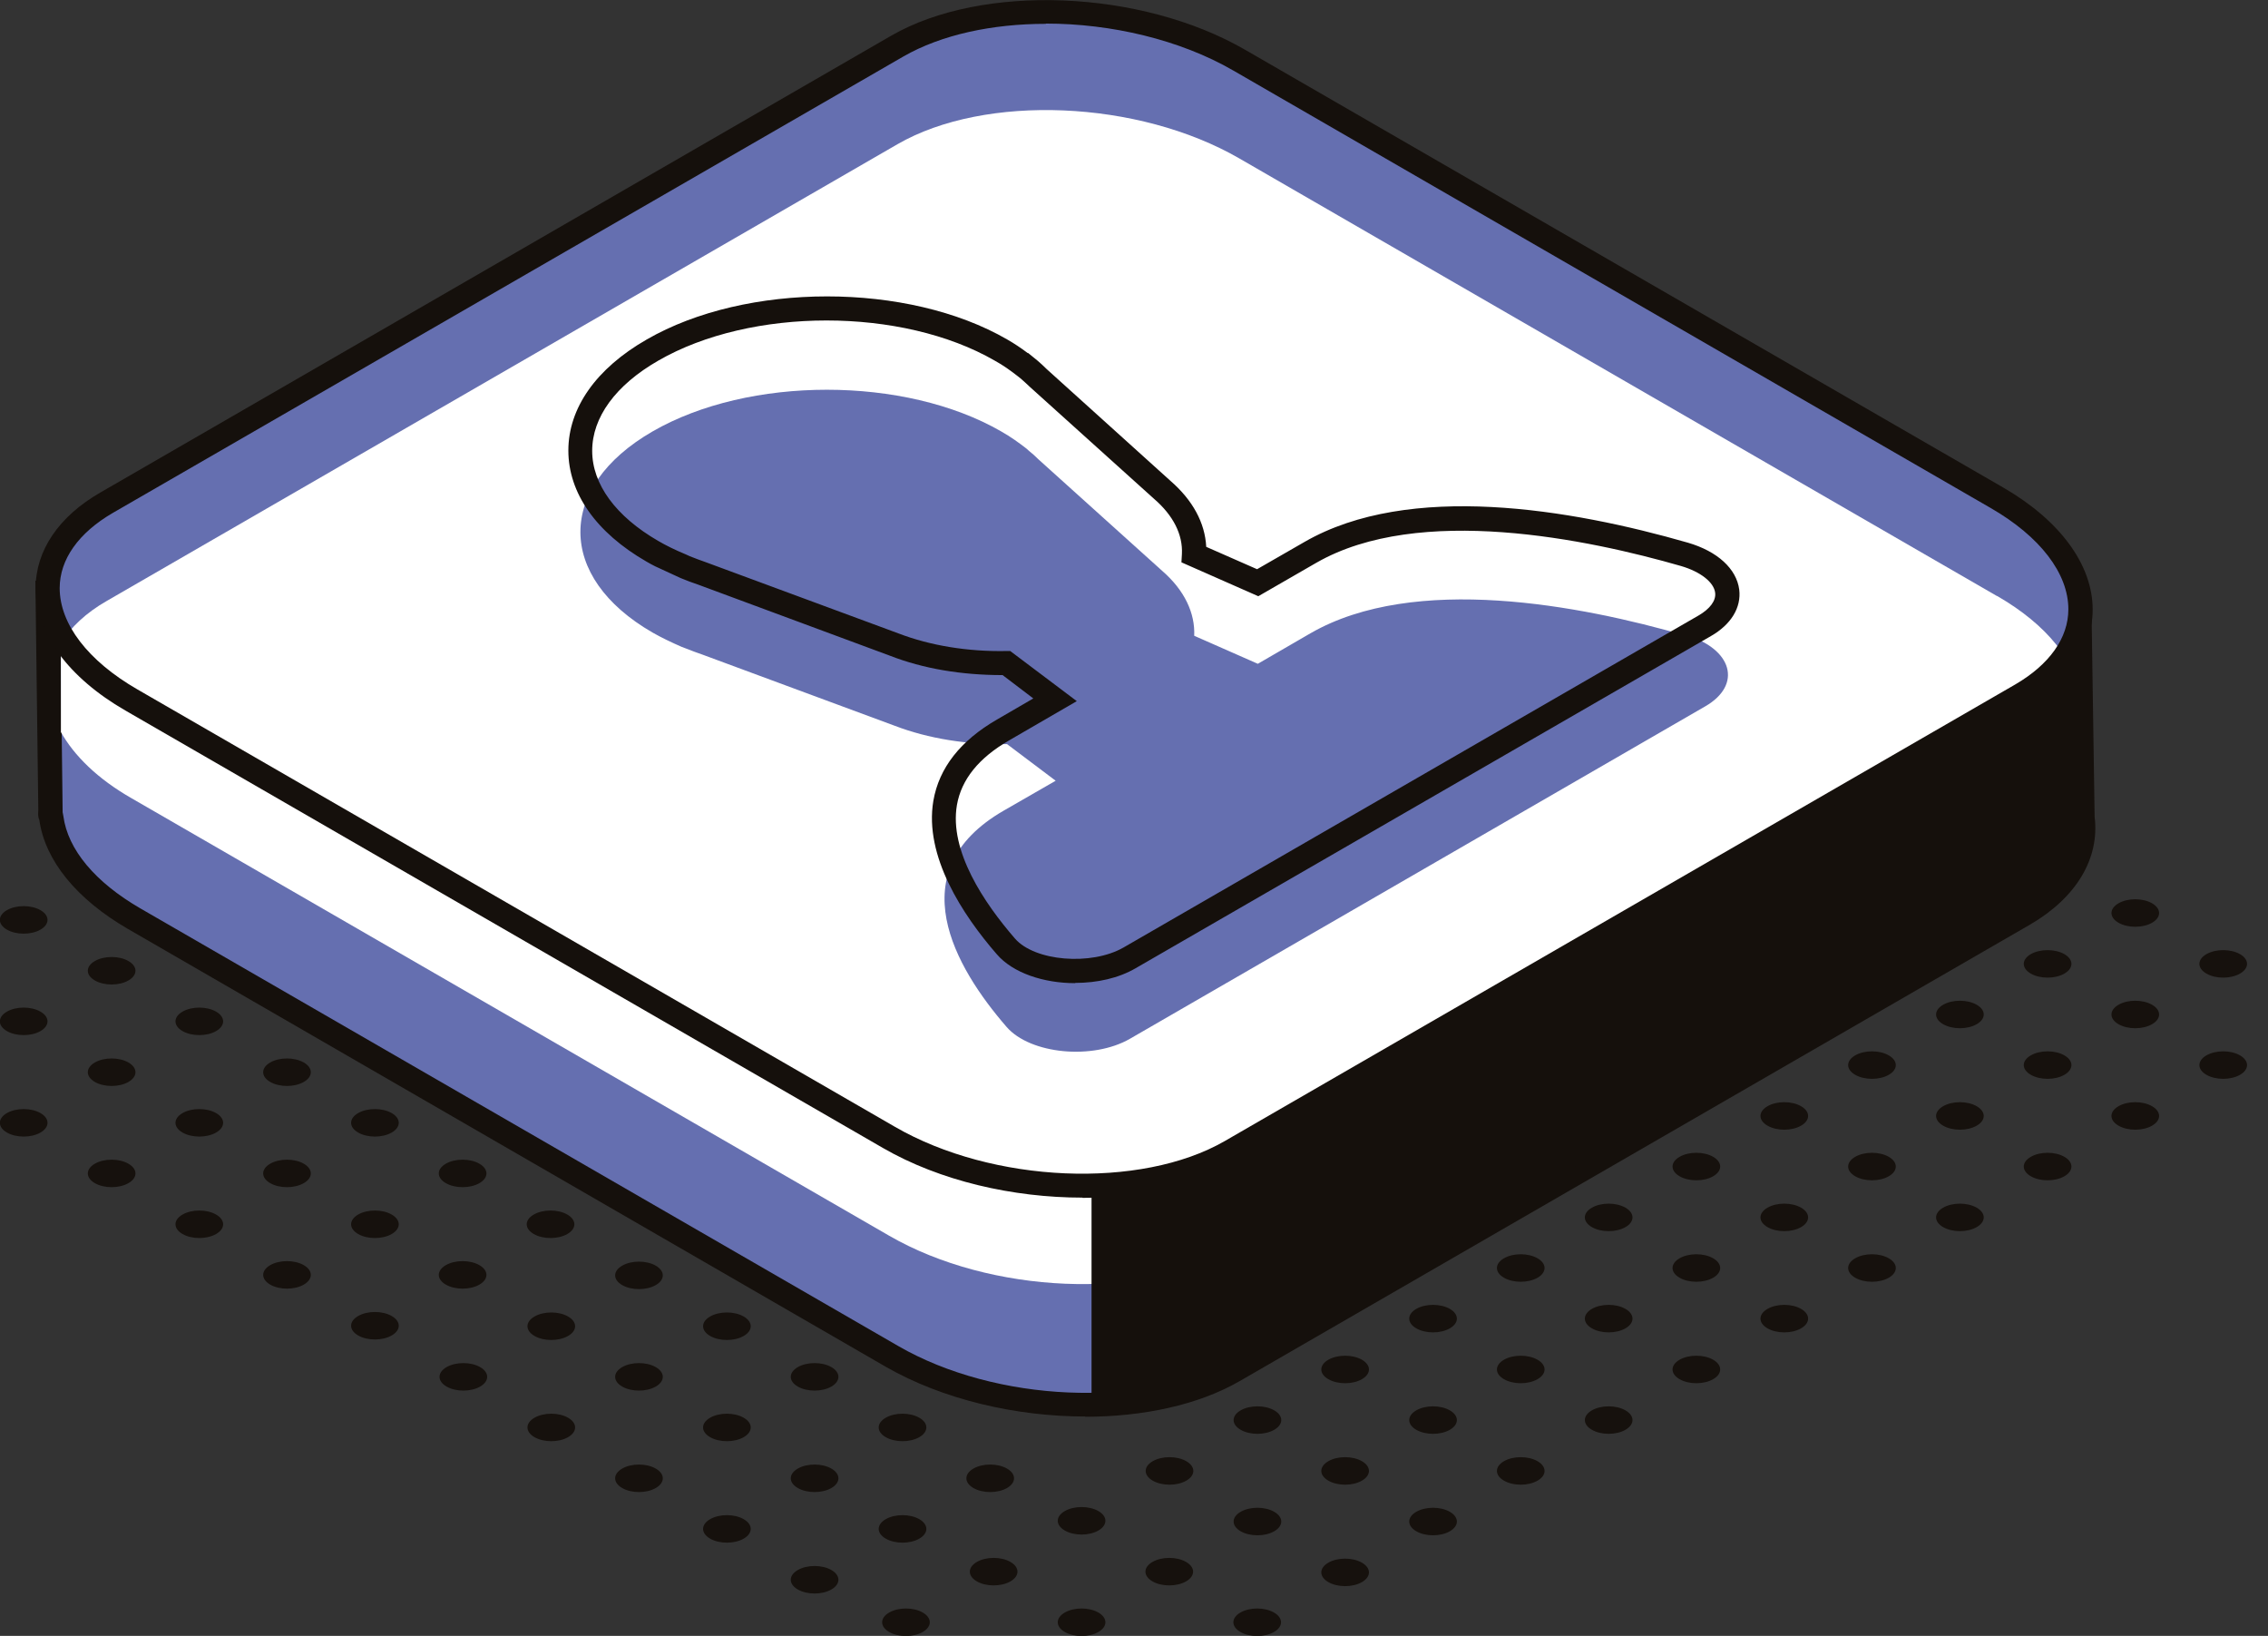 <?xml version="1.0" encoding="UTF-8"?> <svg xmlns="http://www.w3.org/2000/svg" width="104" height="75" viewBox="0 0 104 75" fill="none"><rect x="0" y="0" width="104" height="75" fill="#333333" stroke="none"/> <g clip-path="url(#clip0_1286_1155)"> <path d="M38.125 71.981C38.553 72.229 38.553 72.624 38.125 72.871C37.697 73.119 37.01 73.119 36.582 72.871C36.154 72.624 36.154 72.229 36.582 71.981C37.01 71.734 37.697 71.734 38.125 71.981V71.981Z" fill="#16110D"></path> <path d="M42.157 69.65C42.585 69.898 42.585 70.292 42.157 70.54C41.729 70.788 41.042 70.788 40.614 70.54C40.186 70.292 40.186 69.898 40.614 69.65C41.042 69.402 41.729 69.402 42.157 69.65Z" fill="#16110D"></path> <path d="M46.178 67.33C46.606 67.578 46.606 67.972 46.178 68.22C45.75 68.468 45.063 68.468 44.635 68.22C44.207 67.972 44.207 67.578 44.635 67.33C45.063 67.082 45.75 67.082 46.178 67.33Z" fill="#16110D"></path> <path d="M34.104 69.65C34.532 69.898 34.532 70.292 34.104 70.54C33.676 70.788 32.989 70.788 32.561 70.54C32.133 70.292 32.133 69.898 32.561 69.65C32.989 69.402 33.676 69.402 34.104 69.65Z" fill="#16110D"></path> <path d="M38.125 67.33C38.553 67.578 38.553 67.972 38.125 68.22C37.697 68.468 37.01 68.468 36.582 68.22C36.154 67.972 36.154 67.578 36.582 67.33C37.01 67.082 37.697 67.082 38.125 67.33Z" fill="#16110D"></path> <path d="M42.157 64.999C42.585 65.246 42.585 65.641 42.157 65.888C41.729 66.136 41.042 66.136 40.614 65.888C40.186 65.641 40.186 65.246 40.614 64.999C41.042 64.751 41.729 64.751 42.157 64.999Z" fill="#16110D"></path> <path d="M30.072 67.33C30.5 67.578 30.5 67.972 30.072 68.22C29.644 68.468 28.957 68.468 28.529 68.22C28.101 67.972 28.101 67.578 28.529 67.33C28.957 67.082 29.644 67.082 30.072 67.33Z" fill="#16110D"></path> <path d="M34.104 64.999C34.532 65.246 34.532 65.641 34.104 65.888C33.676 66.136 32.989 66.136 32.561 65.888C32.133 65.641 32.133 65.246 32.561 64.999C32.989 64.751 33.676 64.751 34.104 64.999Z" fill="#16110D"></path> <path d="M38.125 62.678C38.553 62.926 38.553 63.32 38.125 63.568C37.697 63.816 37.01 63.816 36.582 63.568C36.154 63.32 36.154 62.926 36.582 62.678C37.01 62.431 37.697 62.431 38.125 62.678Z" fill="#16110D"></path> <path d="M26.051 64.999C26.479 65.246 26.479 65.641 26.051 65.888C25.623 66.136 24.936 66.136 24.508 65.888C24.08 65.641 24.08 65.246 24.508 64.999C24.936 64.751 25.623 64.751 26.051 64.999Z" fill="#16110D"></path> <path d="M30.072 62.678C30.5 62.926 30.5 63.32 30.072 63.568C29.644 63.816 28.957 63.816 28.529 63.568C28.101 63.32 28.101 62.926 28.529 62.678C28.957 62.431 29.644 62.431 30.072 62.678Z" fill="#16110D"></path> <path d="M34.104 60.358C34.532 60.606 34.532 61 34.104 61.248C33.676 61.496 32.989 61.496 32.561 61.248C32.133 61 32.133 60.606 32.561 60.358C32.989 60.11 33.676 60.11 34.104 60.358Z" fill="#16110D"></path> <path d="M22.019 62.678C22.447 62.926 22.447 63.32 22.019 63.568C21.591 63.816 20.904 63.816 20.476 63.568C20.048 63.32 20.048 62.926 20.476 62.678C20.904 62.431 21.591 62.431 22.019 62.678Z" fill="#16110D"></path> <path d="M26.051 60.358C26.479 60.606 26.479 61 26.051 61.248C25.623 61.496 24.936 61.496 24.508 61.248C24.08 61 24.08 60.606 24.508 60.358C24.936 60.11 25.623 60.11 26.051 60.358Z" fill="#16110D"></path> <path d="M30.072 58.027C30.5 58.275 30.5 58.669 30.072 58.916C29.644 59.164 28.957 59.164 28.529 58.916C28.101 58.669 28.101 58.275 28.529 58.027C28.957 57.779 29.644 57.779 30.072 58.027Z" fill="#16110D"></path> <path d="M17.964 60.336C18.392 60.583 18.392 60.978 17.964 61.225C17.536 61.473 16.849 61.473 16.421 61.225C15.993 60.978 15.993 60.583 16.421 60.336C16.849 60.088 17.536 60.088 17.964 60.336Z" fill="#16110D"></path> <path d="M21.985 58.004C22.413 58.252 22.413 58.646 21.985 58.894C21.557 59.142 20.87 59.142 20.442 58.894C20.014 58.646 20.014 58.252 20.442 58.004C20.87 57.756 21.557 57.756 21.985 58.004Z" fill="#16110D"></path> <path d="M26.017 55.684C26.445 55.932 26.445 56.326 26.017 56.574C25.589 56.822 24.902 56.822 24.474 56.574C24.046 56.326 24.046 55.932 24.474 55.684C24.902 55.436 25.589 55.436 26.017 55.684Z" fill="#16110D"></path> <path d="M13.932 58.004C14.36 58.252 14.36 58.646 13.932 58.894C13.504 59.142 12.817 59.142 12.389 58.894C11.961 58.646 11.961 58.252 12.389 58.004C12.817 57.756 13.504 57.756 13.932 58.004V58.004Z" fill="#16110D"></path> <path d="M17.964 55.684C18.392 55.932 18.392 56.326 17.964 56.574C17.536 56.822 16.849 56.822 16.421 56.574C15.993 56.326 15.993 55.932 16.421 55.684C16.849 55.436 17.536 55.436 17.964 55.684Z" fill="#16110D"></path> <path d="M21.985 53.353C22.413 53.6 22.413 53.995 21.985 54.242C21.557 54.49 20.87 54.49 20.442 54.242C20.014 53.995 20.014 53.6 20.442 53.353C20.87 53.105 21.557 53.105 21.985 53.353Z" fill="#16110D"></path> <path d="M9.911 55.684C10.339 55.932 10.339 56.326 9.911 56.574C9.483 56.822 8.796 56.822 8.368 56.574C7.94 56.326 7.94 55.932 8.368 55.684C8.796 55.436 9.483 55.436 9.911 55.684Z" fill="#16110D"></path> <path d="M13.932 53.353C14.36 53.6 14.36 53.995 13.932 54.242C13.504 54.49 12.817 54.49 12.389 54.242C11.961 53.995 11.961 53.6 12.389 53.353C12.817 53.105 13.504 53.105 13.932 53.353V53.353Z" fill="#16110D"></path> <path d="M17.964 51.032C18.392 51.28 18.392 51.674 17.964 51.922C17.536 52.17 16.849 52.17 16.421 51.922C15.993 51.674 15.993 51.28 16.421 51.032C16.849 50.785 17.536 50.785 17.964 51.032Z" fill="#16110D"></path> <path d="M5.891 53.353C6.319 53.6 6.319 53.995 5.891 54.242C5.463 54.49 4.775 54.49 4.348 54.242C3.92 53.995 3.92 53.6 4.348 53.353C4.775 53.105 5.463 53.105 5.891 53.353Z" fill="#16110D"></path> <path d="M9.911 51.032C10.339 51.28 10.339 51.674 9.911 51.922C9.483 52.17 8.796 52.17 8.368 51.922C7.94 51.674 7.94 51.28 8.368 51.032C8.796 50.785 9.483 50.785 9.911 51.032Z" fill="#16110D"></path> <path d="M13.932 48.712C14.36 48.96 14.36 49.354 13.932 49.602C13.504 49.85 12.817 49.85 12.389 49.602C11.961 49.354 11.961 48.96 12.389 48.712C12.817 48.465 13.504 48.465 13.932 48.712V48.712Z" fill="#16110D"></path> <path d="M1.858 51.032C2.286 51.28 2.286 51.674 1.858 51.922C1.43 52.17 0.743 52.17 0.315 51.922C-0.113 51.674 -0.113 51.28 0.315 51.032C0.743 50.785 1.43 50.785 1.858 51.032Z" fill="#16110D"></path> <path d="M5.891 48.712C6.319 48.96 6.319 49.354 5.891 49.602C5.463 49.85 4.775 49.85 4.348 49.602C3.92 49.354 3.92 48.96 4.348 48.712C4.775 48.465 5.463 48.465 5.891 48.712Z" fill="#16110D"></path> <path d="M9.911 46.381C10.339 46.629 10.339 47.023 9.911 47.271C9.483 47.518 8.796 47.518 8.368 47.271C7.94 47.023 7.94 46.629 8.368 46.381C8.796 46.133 9.483 46.133 9.911 46.381Z" fill="#16110D"></path> <path d="M1.858 46.381C2.286 46.629 2.286 47.023 1.858 47.271C1.43 47.518 0.743 47.518 0.315 47.271C-0.113 47.023 -0.113 46.629 0.315 46.381C0.743 46.133 1.43 46.133 1.858 46.381Z" fill="#16110D"></path> <path d="M5.891 44.061C6.319 44.309 6.319 44.703 5.891 44.95C5.463 45.198 4.775 45.198 4.348 44.95C3.92 44.703 3.92 44.309 4.348 44.061C4.775 43.813 5.463 43.813 5.891 44.061Z" fill="#16110D"></path> <path d="M1.858 41.729C2.286 41.977 2.286 42.371 1.858 42.619C1.43 42.867 0.743 42.867 0.315 42.619C-0.113 42.371 -0.113 41.977 0.315 41.729C0.743 41.481 1.43 41.481 1.858 41.729Z" fill="#16110D"></path> <path d="M58.421 73.93C58.849 74.178 58.849 74.572 58.421 74.82C57.993 75.068 57.306 75.068 56.878 74.82C56.45 74.572 56.45 74.178 56.878 73.93C57.306 73.682 57.993 73.682 58.421 73.93Z" fill="#16110D"></path> <path d="M50.368 73.93C50.796 74.178 50.796 74.572 50.368 74.82C49.94 75.068 49.253 75.068 48.825 74.82C48.397 74.572 48.397 74.178 48.825 73.93C49.253 73.682 49.94 73.682 50.368 73.93Z" fill="#16110D"></path> <path d="M54.389 71.61C54.817 71.858 54.817 72.252 54.389 72.5C53.961 72.747 53.274 72.747 52.846 72.5C52.418 72.252 52.418 71.858 52.846 71.61C53.274 71.362 53.961 71.362 54.389 71.61V71.61Z" fill="#16110D"></path> <path d="M42.315 73.93C42.743 74.178 42.743 74.572 42.315 74.82C41.887 75.068 41.2 75.068 40.772 74.82C40.344 74.572 40.344 74.178 40.772 73.93C41.2 73.682 41.887 73.682 42.315 73.93Z" fill="#16110D"></path> <path d="M46.336 71.61C46.764 71.858 46.764 72.252 46.336 72.5C45.908 72.747 45.221 72.747 44.793 72.5C44.365 72.252 44.365 71.858 44.793 71.61C45.221 71.362 45.908 71.362 46.336 71.61V71.61Z" fill="#16110D"></path> <path d="M50.368 69.278C50.796 69.526 50.796 69.92 50.368 70.168C49.94 70.416 49.253 70.416 48.825 70.168C48.397 69.92 48.397 69.526 48.825 69.278C49.253 69.031 49.94 69.031 50.368 69.278Z" fill="#16110D"></path> <path d="M60.91 71.644C61.338 71.396 62.025 71.396 62.453 71.644C62.881 71.891 62.881 72.286 62.453 72.533C62.025 72.781 61.338 72.781 60.91 72.533C60.482 72.286 60.482 71.891 60.91 71.644V71.644Z" fill="#16110D"></path> <path d="M66.485 69.312C66.913 69.56 66.913 69.954 66.485 70.202C66.057 70.45 65.37 70.45 64.942 70.202C64.514 69.954 64.514 69.56 64.942 69.312C65.37 69.064 66.057 69.064 66.485 69.312Z" fill="#16110D"></path> <path d="M70.506 66.992C70.934 67.24 70.934 67.634 70.506 67.882C70.078 68.13 69.391 68.13 68.963 67.882C68.535 67.634 68.535 67.24 68.963 66.992C69.391 66.744 70.078 66.744 70.506 66.992Z" fill="#16110D"></path> <path d="M74.538 64.661C74.966 64.908 74.966 65.303 74.538 65.55C74.11 65.798 73.423 65.798 72.995 65.55C72.567 65.303 72.567 64.908 72.995 64.661C73.423 64.413 74.11 64.413 74.538 64.661Z" fill="#16110D"></path> <path d="M78.559 62.34C78.987 62.588 78.987 62.982 78.559 63.23C78.131 63.478 77.444 63.478 77.016 63.23C76.588 62.982 76.588 62.588 77.016 62.34C77.444 62.093 78.131 62.093 78.559 62.34Z" fill="#16110D"></path> <path d="M82.591 60.009C83.019 60.257 83.019 60.651 82.591 60.899C82.163 61.147 81.476 61.147 81.048 60.899C80.62 60.651 80.62 60.257 81.048 60.009C81.476 59.761 82.163 59.761 82.591 60.009Z" fill="#16110D"></path> <path d="M86.612 57.689C87.04 57.937 87.04 58.331 86.612 58.579C86.184 58.826 85.497 58.826 85.069 58.579C84.641 58.331 84.641 57.937 85.069 57.689C85.497 57.441 86.184 57.441 86.612 57.689Z" fill="#16110D"></path> <path d="M90.644 55.369C91.072 55.617 91.072 56.011 90.644 56.258C90.216 56.506 89.529 56.506 89.101 56.258C88.673 56.011 88.673 55.617 89.101 55.369C89.529 55.121 90.216 55.121 90.644 55.369Z" fill="#16110D"></path> <path d="M94.665 53.037C95.093 53.285 95.093 53.679 94.665 53.927C94.237 54.175 93.55 54.175 93.122 53.927C92.694 53.679 92.694 53.285 93.122 53.037C93.55 52.789 94.237 52.789 94.665 53.037Z" fill="#16110D"></path> <path d="M98.686 50.717C99.114 50.965 99.114 51.359 98.686 51.607C98.258 51.855 97.571 51.855 97.143 51.607C96.715 51.359 96.715 50.965 97.143 50.717C97.571 50.469 98.258 50.469 98.686 50.717Z" fill="#16110D"></path> <path d="M102.718 48.386C103.146 48.633 103.146 49.028 102.718 49.275C102.29 49.523 101.603 49.523 101.175 49.275C100.747 49.028 100.747 48.633 101.175 48.386C101.603 48.138 102.29 48.138 102.718 48.386Z" fill="#16110D"></path> <path d="M56.889 69.312C57.317 69.064 58.004 69.064 58.432 69.312C58.86 69.56 58.86 69.954 58.432 70.202C58.004 70.45 57.317 70.45 56.889 70.202C56.461 69.954 56.461 69.56 56.889 69.312Z" fill="#16110D"></path> <path d="M62.453 66.992C62.881 67.24 62.881 67.634 62.453 67.882C62.025 68.13 61.338 68.13 60.91 67.882C60.482 67.634 60.482 67.24 60.91 66.992C61.338 66.744 62.025 66.744 62.453 66.992Z" fill="#16110D"></path> <path d="M66.485 64.661C66.913 64.908 66.913 65.303 66.485 65.55C66.057 65.798 65.37 65.798 64.942 65.55C64.514 65.303 64.514 64.908 64.942 64.661C65.37 64.413 66.057 64.413 66.485 64.661Z" fill="#16110D"></path> <path d="M70.506 62.34C70.934 62.588 70.934 62.982 70.506 63.23C70.078 63.478 69.391 63.478 68.963 63.23C68.535 62.982 68.535 62.588 68.963 62.34C69.391 62.093 70.078 62.093 70.506 62.34Z" fill="#16110D"></path> <path d="M74.538 60.009C74.966 60.257 74.966 60.651 74.538 60.899C74.11 61.147 73.423 61.147 72.995 60.899C72.567 60.651 72.567 60.257 72.995 60.009C73.423 59.761 74.11 59.761 74.538 60.009Z" fill="#16110D"></path> <path d="M78.559 57.689C78.987 57.937 78.987 58.331 78.559 58.579C78.131 58.826 77.444 58.826 77.016 58.579C76.588 58.331 76.588 57.937 77.016 57.689C77.444 57.441 78.131 57.441 78.559 57.689Z" fill="#16110D"></path> <path d="M82.591 55.369C83.019 55.617 83.019 56.011 82.591 56.258C82.163 56.506 81.476 56.506 81.048 56.258C80.62 56.011 80.62 55.617 81.048 55.369C81.476 55.121 82.163 55.121 82.591 55.369Z" fill="#16110D"></path> <path d="M86.612 53.037C87.04 53.285 87.04 53.679 86.612 53.927C86.184 54.175 85.497 54.175 85.069 53.927C84.641 53.679 84.641 53.285 85.069 53.037C85.497 52.789 86.184 52.789 86.612 53.037Z" fill="#16110D"></path> <path d="M90.644 50.717C91.072 50.965 91.072 51.359 90.644 51.607C90.216 51.855 89.529 51.855 89.101 51.607C88.673 51.359 88.673 50.965 89.101 50.717C89.529 50.469 90.216 50.469 90.644 50.717Z" fill="#16110D"></path> <path d="M94.665 48.386C95.093 48.633 95.093 49.028 94.665 49.275C94.237 49.523 93.55 49.523 93.122 49.275C92.694 49.028 92.694 48.633 93.122 48.386C93.55 48.138 94.237 48.138 94.665 48.386Z" fill="#16110D"></path> <path d="M98.686 46.066C99.114 46.313 99.114 46.708 98.686 46.955C98.258 47.203 97.571 47.203 97.143 46.955C96.715 46.708 96.715 46.313 97.143 46.066C97.571 45.818 98.258 45.818 98.686 46.066Z" fill="#16110D"></path> <path d="M102.718 43.745C103.146 43.993 103.146 44.387 102.718 44.635C102.29 44.883 101.603 44.883 101.175 44.635C100.747 44.387 100.747 43.993 101.175 43.745C101.603 43.498 102.29 43.498 102.718 43.745Z" fill="#16110D"></path> <path d="M52.857 66.992C53.285 66.744 53.972 66.744 54.4 66.992C54.828 67.24 54.828 67.634 54.4 67.882C53.972 68.13 53.285 68.13 52.857 67.882C52.429 67.634 52.429 67.24 52.857 66.992Z" fill="#16110D"></path> <path d="M58.432 64.661C58.86 64.908 58.86 65.303 58.432 65.55C58.004 65.798 57.317 65.798 56.889 65.55C56.461 65.303 56.461 64.908 56.889 64.661C57.317 64.413 58.004 64.413 58.432 64.661Z" fill="#16110D"></path> <path d="M62.453 62.34C62.881 62.588 62.881 62.982 62.453 63.23C62.025 63.478 61.338 63.478 60.91 63.23C60.482 62.982 60.482 62.588 60.91 62.34C61.338 62.093 62.025 62.093 62.453 62.34Z" fill="#16110D"></path> <path d="M66.485 60.009C66.913 60.257 66.913 60.651 66.485 60.899C66.057 61.147 65.37 61.147 64.942 60.899C64.514 60.651 64.514 60.257 64.942 60.009C65.37 59.761 66.057 59.761 66.485 60.009Z" fill="#16110D"></path> <path d="M70.506 57.689C70.934 57.937 70.934 58.331 70.506 58.579C70.078 58.826 69.391 58.826 68.963 58.579C68.535 58.331 68.535 57.937 68.963 57.689C69.391 57.441 70.078 57.441 70.506 57.689Z" fill="#16110D"></path> <path d="M74.538 55.369C74.966 55.617 74.966 56.011 74.538 56.258C74.11 56.506 73.423 56.506 72.995 56.258C72.567 56.011 72.567 55.617 72.995 55.369C73.423 55.121 74.11 55.121 74.538 55.369Z" fill="#16110D"></path> <path d="M78.559 53.037C78.987 53.285 78.987 53.679 78.559 53.927C78.131 54.175 77.444 54.175 77.016 53.927C76.588 53.679 76.588 53.285 77.016 53.037C77.444 52.789 78.131 52.789 78.559 53.037Z" fill="#16110D"></path> <path d="M82.591 50.717C83.019 50.965 83.019 51.359 82.591 51.607C82.163 51.855 81.476 51.855 81.048 51.607C80.62 51.359 80.62 50.965 81.048 50.717C81.476 50.469 82.163 50.469 82.591 50.717Z" fill="#16110D"></path> <path d="M86.612 48.386C87.04 48.633 87.04 49.028 86.612 49.275C86.184 49.523 85.497 49.523 85.069 49.275C84.641 49.028 84.641 48.633 85.069 48.386C85.497 48.138 86.184 48.138 86.612 48.386Z" fill="#16110D"></path> <path d="M90.644 46.066C91.072 46.313 91.072 46.708 90.644 46.955C90.216 47.203 89.529 47.203 89.101 46.955C88.673 46.708 88.673 46.313 89.101 46.066C89.529 45.818 90.216 45.818 90.644 46.066Z" fill="#16110D"></path> <path d="M94.665 43.745C95.093 43.993 95.093 44.387 94.665 44.635C94.237 44.883 93.55 44.883 93.122 44.635C92.694 44.387 92.694 43.993 93.122 43.745C93.55 43.498 94.237 43.498 94.665 43.745Z" fill="#16110D"></path> <path d="M98.686 41.414C99.114 41.662 99.114 42.056 98.686 42.304C98.258 42.551 97.571 42.551 97.143 42.304C96.715 42.056 96.715 41.662 97.143 41.414C97.571 41.166 98.258 41.166 98.686 41.414Z" fill="#16110D"></path> <path d="M95.521 37.483L95.33 27.166H2.196L2.32 37.19C2.286 37.472 2.32 37.19 2.354 37.472C2.568 39.105 3.852 40.772 6.161 42.112L40.907 62.172C45.547 64.852 52.564 65.145 56.585 62.825L92.841 41.887C94.857 40.727 95.735 39.116 95.521 37.472V37.483Z" fill="#656FB0"></path> <path d="M49.771 64.942C46.584 64.942 43.239 64.165 40.626 62.667L5.879 42.596C3.503 41.222 2.061 39.443 1.802 37.584C1.734 37.438 1.746 37.292 1.757 37.145L1.622 26.626L95.904 27.729L96.05 37.449C96.287 39.364 95.206 41.155 93.1 42.383L56.844 63.32C54.952 64.413 52.418 64.953 49.76 64.953L49.771 64.942ZM2.872 37.235C2.872 37.235 2.895 37.348 2.906 37.416C3.109 38.947 4.359 40.445 6.442 41.65L41.189 61.71C45.671 64.3 52.452 64.582 56.303 62.363L92.559 41.425C94.305 40.411 95.161 39.049 94.969 37.562V37.506L94.778 27.741H2.759L2.872 37.202V37.247V37.235Z" fill="#15100C"></path> <path d="M92.694 31.863L56.439 52.801C52.418 55.121 45.401 54.828 40.761 52.148L6.026 32.088C1.385 29.408 0.879 25.353 4.899 23.044L41.155 2.106C45.176 -0.214 52.193 0.079 56.833 2.759L91.579 22.819C96.219 25.499 96.726 29.543 92.705 31.863H92.694Z" fill="#656FB0"></path> <path d="M91.568 27.324L56.833 7.265C52.193 4.584 45.176 4.291 41.155 6.611L4.899 27.549C3.931 28.101 3.244 28.766 2.793 29.475V33.564C3.401 34.645 4.471 35.704 6.026 36.593L40.772 56.653C45.412 59.333 52.429 59.626 56.45 57.306L92.705 36.368C96.726 34.048 96.219 29.993 91.579 27.324H91.568Z" fill="white"></path> <path d="M49.636 54.907C46.448 54.907 43.103 54.141 40.49 52.632L5.744 32.572C3.131 31.063 1.633 29.025 1.633 26.975C1.633 25.24 2.692 23.675 4.618 22.571L40.873 1.633C45.041 -0.766 52.316 -0.484 57.103 2.286L91.849 22.346C94.462 23.855 95.96 25.893 95.96 27.943C95.96 29.678 94.902 31.243 92.976 32.347L56.72 53.285C54.828 54.377 52.294 54.918 49.636 54.918V54.907ZM47.958 1.093C45.502 1.093 43.171 1.588 41.425 2.59L5.17 23.517C3.604 24.429 2.737 25.646 2.737 26.963C2.737 28.608 4.032 30.297 6.296 31.604L41.042 51.663C45.525 54.254 52.305 54.535 56.157 52.316L92.412 31.379C93.978 30.466 94.845 29.25 94.845 27.932C94.845 26.288 93.55 24.598 91.286 23.292L56.551 3.232C54.096 1.813 50.942 1.081 47.958 1.081V1.093Z" fill="#15100C"></path> <path d="M77.241 29.126C72.522 27.763 64.875 26.276 60.088 29.036C59.175 29.565 58.376 30.027 57.678 30.433L54.761 29.148C54.806 28.112 54.321 27.065 53.296 26.175L47.608 21.05C47.473 20.915 47.338 20.791 47.181 20.668L47.068 20.566C46.719 20.296 46.347 20.026 45.908 19.778C41.493 17.232 34.341 17.232 29.926 19.778C25.511 22.323 25.511 26.457 29.926 29.002C30.342 29.239 30.793 29.453 31.255 29.655L31.435 29.723C31.694 29.824 31.953 29.926 32.223 30.016L41.02 33.271C42.574 33.868 44.376 34.149 46.178 34.115L48.408 35.794C47.71 36.199 46.922 36.65 46.02 37.168C41.222 39.938 43.79 44.353 46.156 47.079C47.237 48.329 50.109 48.611 51.821 47.62L64.751 40.152L65.314 39.826L78.199 32.381C79.911 31.39 79.438 29.734 77.275 29.104L77.241 29.126Z" fill="#656FB0"></path> <path d="M49.298 45.074C47.867 45.074 46.448 44.613 45.705 43.745C44.139 41.943 42.371 39.251 42.799 36.717C43.058 35.208 44.038 33.958 45.716 32.989L47.383 32.021L45.975 30.951C44.094 30.951 42.337 30.658 40.806 30.061L32.021 26.806C31.75 26.716 31.48 26.614 31.21 26.502L30.038 25.961C29.903 25.893 29.779 25.826 29.644 25.747C27.335 24.418 26.062 22.605 26.062 20.656C26.062 18.708 27.335 16.894 29.655 15.565C34.217 12.93 41.639 12.93 46.189 15.565C46.505 15.746 46.809 15.948 47.124 16.185H47.147L47.563 16.523C47.71 16.647 47.856 16.782 48.003 16.928L53.668 22.042C54.693 22.931 55.256 23.968 55.312 25.071L57.644 26.096L59.818 24.846C64.627 22.075 72.038 23.337 77.399 24.88C78.751 25.274 79.629 26.074 79.753 27.031C79.854 27.853 79.381 28.63 78.458 29.16L52.08 44.387C51.291 44.849 50.3 45.063 49.309 45.063L49.298 45.074ZM46.325 29.847L49.377 32.145L46.268 33.947C44.883 34.746 44.083 35.737 43.88 36.909C43.52 39.015 45.131 41.403 46.538 43.025C47.44 44.072 50.041 44.286 51.517 43.441L77.895 28.214C78.413 27.91 78.694 27.538 78.649 27.177C78.593 26.693 77.973 26.209 77.084 25.95C72.86 24.733 65.077 23.089 60.358 25.803L57.7 27.335L54.175 25.781L54.197 25.398C54.242 24.508 53.803 23.63 52.913 22.864L47.226 17.739C47.09 17.604 46.955 17.491 46.82 17.367L46.708 17.277C46.336 16.985 45.987 16.737 45.615 16.534C41.358 14.079 34.442 14.079 30.185 16.534C28.225 17.66 27.155 19.136 27.155 20.668C27.155 22.199 28.236 23.675 30.185 24.801C30.534 25.004 30.939 25.206 31.457 25.421L31.626 25.499C31.885 25.601 32.122 25.691 32.381 25.781L41.189 29.036C42.653 29.599 44.376 29.881 46.144 29.847H46.336H46.325Z" fill="#15100C"></path> <path d="M50.053 54.366V64.402H53.285L93.91 40.93L95.409 38.936L95.915 29.61L90.509 33.282L54.749 53.555L50.053 54.366Z" fill="#15100C"></path> </g> <defs> <clipPath id="clip0_1286_1155"> <rect width="103.034" height="75" fill="white"></rect> </clipPath> </defs> </svg> 